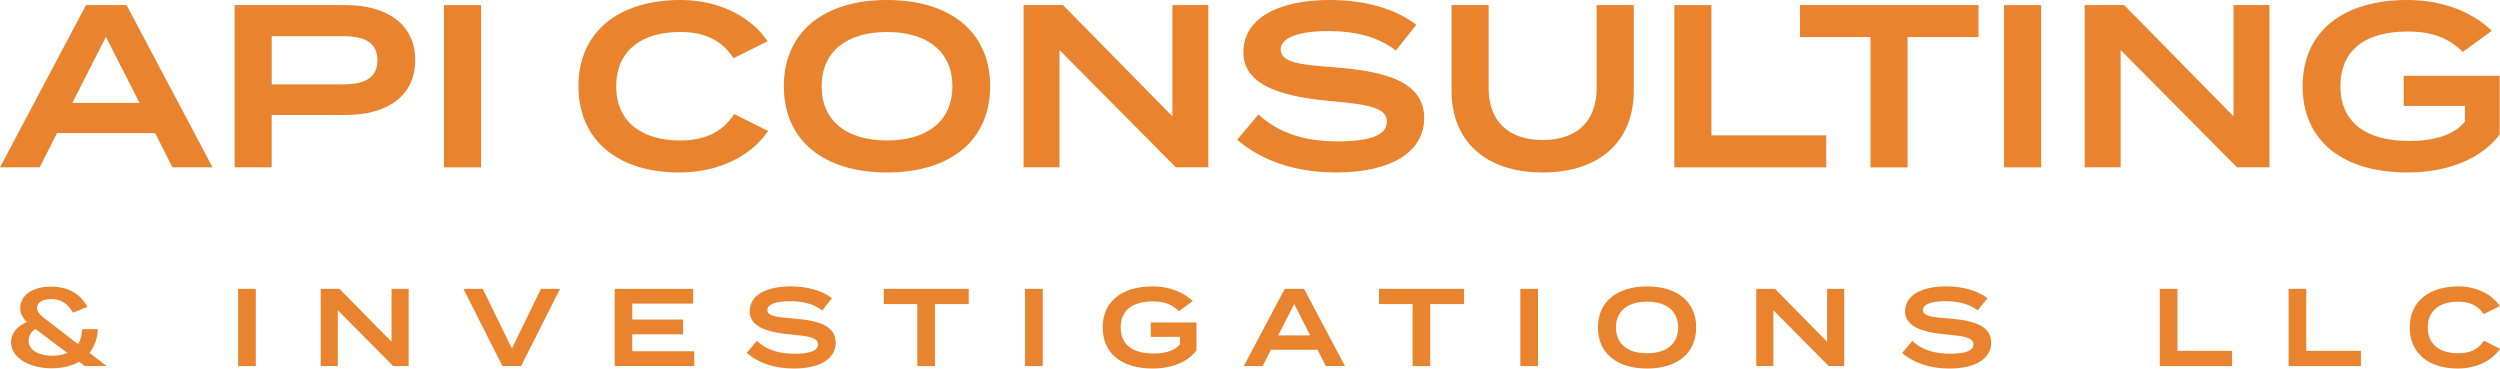 <?xml version="1.0" encoding="UTF-8"?>
<svg xmlns="http://www.w3.org/2000/svg" id="Layer_2" data-name="Layer 2" viewBox="0 0 2016.67 297.27">
  <defs>
    <style>
      .cls-1 {
        fill: #e9832e;
      }
    </style>
  </defs>
  <g id="Layer_1-2" data-name="Layer 1">
    <g>
      <path class="cls-1" d="M125.09,107.33H46l-14.03,27.67H0L69.37,4.11h32.73l69.37,130.89h-32.34l-14.03-27.67ZM112.57,83.02l-27.12-53.3-27.11,53.3h54.23Z"></path>
      <path class="cls-1" d="M334.92,48.43c0,28.99-22.44,44.32-56.1,44.32h-59.65v42.26h-29.92V4.11h89.57c33.66,0,56.1,15.71,56.1,44.31ZM304.44,48.62c0-14.96-11.22-19.45-28.05-19.45h-57.22v38.89h57.22c16.83,0,28.05-4.49,28.05-19.45Z"></path>
      <path class="cls-1" d="M358.14,135V4.11h29.92v130.89h-29.92Z"></path>
      <path class="cls-1" d="M592.26,92l27.3,13.65c-12.34,18.52-37.58,33.48-71.8,33.48-49.17,0-81.15-26-81.15-69.56S498.59,0,549.07,0c32.91,0,58.15,15.14,70.12,33.28l-27.48,13.65c-9.35-14.58-23.56-21.13-43.01-21.13-31.04,0-51.61,14.96-51.61,43.75s20.57,43.75,51.61,43.75c19.45,0,33.84-6.36,43.56-21.32Z"></path>
      <path class="cls-1" d="M632.31,69.56c0-43.75,32.16-69.56,83.2-69.56s83.21,25.8,83.21,69.56-32.16,69.56-83.21,69.56-83.2-25.8-83.2-69.56ZM768.25,69.56c0-28.05-20.38-43.75-52.73-43.75s-52.73,15.71-52.73,43.75,20.19,43.75,52.73,43.75,52.73-15.71,52.73-43.75Z"></path>
      <path class="cls-1" d="M974.72,4.11v130.89h-26.18l-93.87-94.62v94.62h-28.98V4.11h31.79l88.26,89.75V4.11h28.98Z"></path>
      <path class="cls-1" d="M1148.83,95.36c0,25.8-24.49,43.75-70.86,43.75-33.1,0-60.03-9.35-80.03-26.37l17.2-20.38c16.08,14.77,36.83,21.69,63.58,21.69s40.02-5.05,40.02-15.9-13.46-13.84-43.57-16.45c-37.4-3.17-72.18-11.4-72.18-39.45S1032.15,0,1072.54,0c28.61,0,53.3,7.11,69.93,20l-16.45,20.76c-14.39-11.04-32.16-15.52-53.48-15.71-17.76-.19-39.45,2.99-39.45,14.96,0,11.22,18.7,12.34,44.69,14.39,41.7,3.37,71.06,12.16,71.06,40.95Z"></path>
      <path class="cls-1" d="M1317.89,4.11v69.19c0,39.27-25.99,65.82-73.48,65.82s-73.49-26.55-73.49-65.82V4.11h29.92v66.94c0,26.18,15.33,41.89,43.57,41.89s43.56-15.71,43.56-41.89V4.11h29.92Z"></path>
      <path class="cls-1" d="M1473.13,109.2v25.8h-122.48V4.11h29.92v105.09h92.56Z"></path>
      <path class="cls-1" d="M1596,29.92h-57.22v105.09h-29.92V29.92h-56.84V4.11h143.98v25.8Z"></path>
      <path class="cls-1" d="M1616.59,135V4.11h29.92v130.89h-29.92Z"></path>
      <path class="cls-1" d="M1830.7,4.11v130.89h-26.18l-93.87-94.62v94.62h-28.98V4.11h31.79l88.26,89.75V4.11h28.98Z"></path>
      <path class="cls-1" d="M2016.41,108.45c-13.09,17.76-38.89,30.67-74.42,30.67-52.54,0-84.52-25.8-84.52-69.56S1889.45,0,1941.99,0c32.16,0,54.97,12.15,68.06,24.86l-23.37,17.02c-11.41-11.22-24.68-16.45-44.5-16.45-34.22,0-54.23,14.96-54.23,44.13s20.57,44.13,55.35,44.13c19.63,0,35.71-4.31,45.06-15.52v-12.72h-49.36v-24.31h77.41v47.31Z"></path>
      <path class="cls-1" d="M68.46,295.31l-4.64-3.47c-5.87,3.38-13.26,5.24-22.25,5.24-18.79,0-32.67-9.07-32.67-21,0-7.03,4.71-12.99,12.91-16.29-3.38-3.2-5.52-6.58-5.52-11.21,0-9.98,9.44-17.36,24.74-17.36,16.2,0,24.74,7.74,29.55,16.29l-11.66,4.71c-4.8-8.01-10.24-10.95-17.53-10.95s-11.48,2.68-11.48,7.21c0,4.01,3.65,6.51,10.59,11.85l22.43,17.26c1.96-3.2,3.11-7.12,3.38-12.02h12.64c-.36,7.39-2.67,13.89-6.77,19.06l13.89,10.68h-17.62ZM54.39,284.72l-25.8-19.32c-3.84,2.4-5.52,5.87-5.52,9.44,0,7.92,8.54,12.11,19.23,12.11,4.54,0,8.63-.71,12.1-2.23Z"></path>
      <path class="cls-1" d="M192.09,295.31v-62.31h14.25v62.31h-14.25Z"></path>
      <path class="cls-1" d="M329.65,233v62.31h-12.46l-44.69-45.04v45.04h-13.79v-62.31h15.13l42.01,42.72v-42.72h13.8Z"></path>
      <path class="cls-1" d="M389.44,233l23.5,48.15,23.41-48.15h15.39l-31.41,62.31h-15.05l-31.42-62.31h15.58Z"></path>
      <path class="cls-1" d="M560.04,283.38v11.93h-64.18v-62.31h63.29v11.92h-49.13v12.82h41.03v11.92h-41.03v13.71h50.02Z"></path>
      <path class="cls-1" d="M674.12,276.44c0,12.28-11.65,20.83-33.73,20.83-15.76,0-28.58-4.45-38.1-12.55l8.19-9.71c7.65,7.04,17.53,10.33,30.27,10.33s19.05-2.41,19.05-7.57-6.41-6.59-20.74-7.84c-17.8-1.51-34.35-5.43-34.35-18.78s13.88-20.12,33.11-20.12c13.62,0,25.37,3.37,33.28,9.52l-7.83,9.88c-6.85-5.25-15.31-7.39-25.46-7.48-8.45-.09-18.79,1.43-18.79,7.12,0,5.34,8.91,5.87,21.27,6.85,19.86,1.6,33.82,5.78,33.82,19.49Z"></path>
      <path class="cls-1" d="M781.44,245.28h-27.24v50.03h-14.24v-50.03h-27.06v-12.28h68.53v12.28Z"></path>
      <path class="cls-1" d="M826.89,295.31v-62.31h14.25v62.31h-14.25Z"></path>
      <path class="cls-1" d="M965.16,282.66c-6.23,8.46-18.51,14.6-35.42,14.6-25.01,0-40.23-12.28-40.23-33.11s15.22-33.11,40.23-33.11c15.31,0,26.17,5.78,32.4,11.84l-11.12,8.1c-5.43-5.34-11.75-7.84-21.19-7.84-16.28,0-25.81,7.12-25.81,21.01s9.79,21,26.35,21c9.34,0,17-2.04,21.45-7.38v-6.05h-23.5v-11.58h36.85v22.52Z"></path>
      <path class="cls-1" d="M1062.87,282.13h-37.65l-6.68,13.18h-15.22l33.02-62.31h15.58l33.02,62.31h-15.39l-6.68-13.18ZM1056.9,270.57l-12.91-25.37-12.91,25.37h25.81Z"></path>
      <path class="cls-1" d="M1180.96,245.28h-27.24v50.03h-14.25v-50.03h-27.06v-12.28h68.54v12.28Z"></path>
      <path class="cls-1" d="M1226.41,295.31v-62.31h14.24v62.31h-14.24Z"></path>
      <path class="cls-1" d="M1289.02,264.16c0-20.83,15.31-33.11,39.61-33.11s39.61,12.28,39.61,33.11-15.31,33.11-39.61,33.11-39.61-12.28-39.61-33.11ZM1353.73,264.16c0-13.35-9.7-20.83-25.1-20.83s-25.1,7.48-25.1,20.83,9.61,20.83,25.1,20.83,25.1-7.48,25.1-20.83Z"></path>
      <path class="cls-1" d="M1487.67,233v62.31h-12.46l-44.69-45.04v45.04h-13.79v-62.31h15.13l42.01,42.72v-42.72h13.8Z"></path>
      <path class="cls-1" d="M1606.2,276.44c0,12.28-11.65,20.83-33.73,20.83-15.76,0-28.58-4.45-38.1-12.55l8.19-9.71c7.65,7.04,17.53,10.33,30.27,10.33s19.05-2.41,19.05-7.57-6.41-6.59-20.74-7.84c-17.8-1.51-34.35-5.43-34.35-18.78s13.88-20.12,33.11-20.12c13.62,0,25.37,3.37,33.28,9.52l-7.83,9.88c-6.85-5.25-15.31-7.39-25.46-7.48-8.45-.09-18.79,1.43-18.79,7.12,0,5.34,8.91,5.87,21.27,6.85,19.86,1.6,33.82,5.78,33.82,19.49Z"></path>
      <path class="cls-1" d="M1800.54,283.02v12.29h-58.31v-62.31h14.25v50.02h44.06Z"></path>
      <path class="cls-1" d="M1904.47,283.02v12.29h-58.31v-62.31h14.25v50.02h44.06Z"></path>
      <path class="cls-1" d="M2003.68,274.84l12.99,6.5c-5.87,8.81-17.89,15.93-34.18,15.93-23.4,0-38.62-12.38-38.62-33.11s15.22-33.11,39.25-33.11c15.66,0,27.68,7.21,33.38,15.84l-13.08,6.5c-4.45-6.94-11.22-10.05-20.47-10.05-14.78,0-24.57,7.12-24.57,20.83s9.79,20.83,24.57,20.83c9.25,0,16.11-3.03,20.73-10.15Z"></path>
    </g>
  </g>
</svg>
